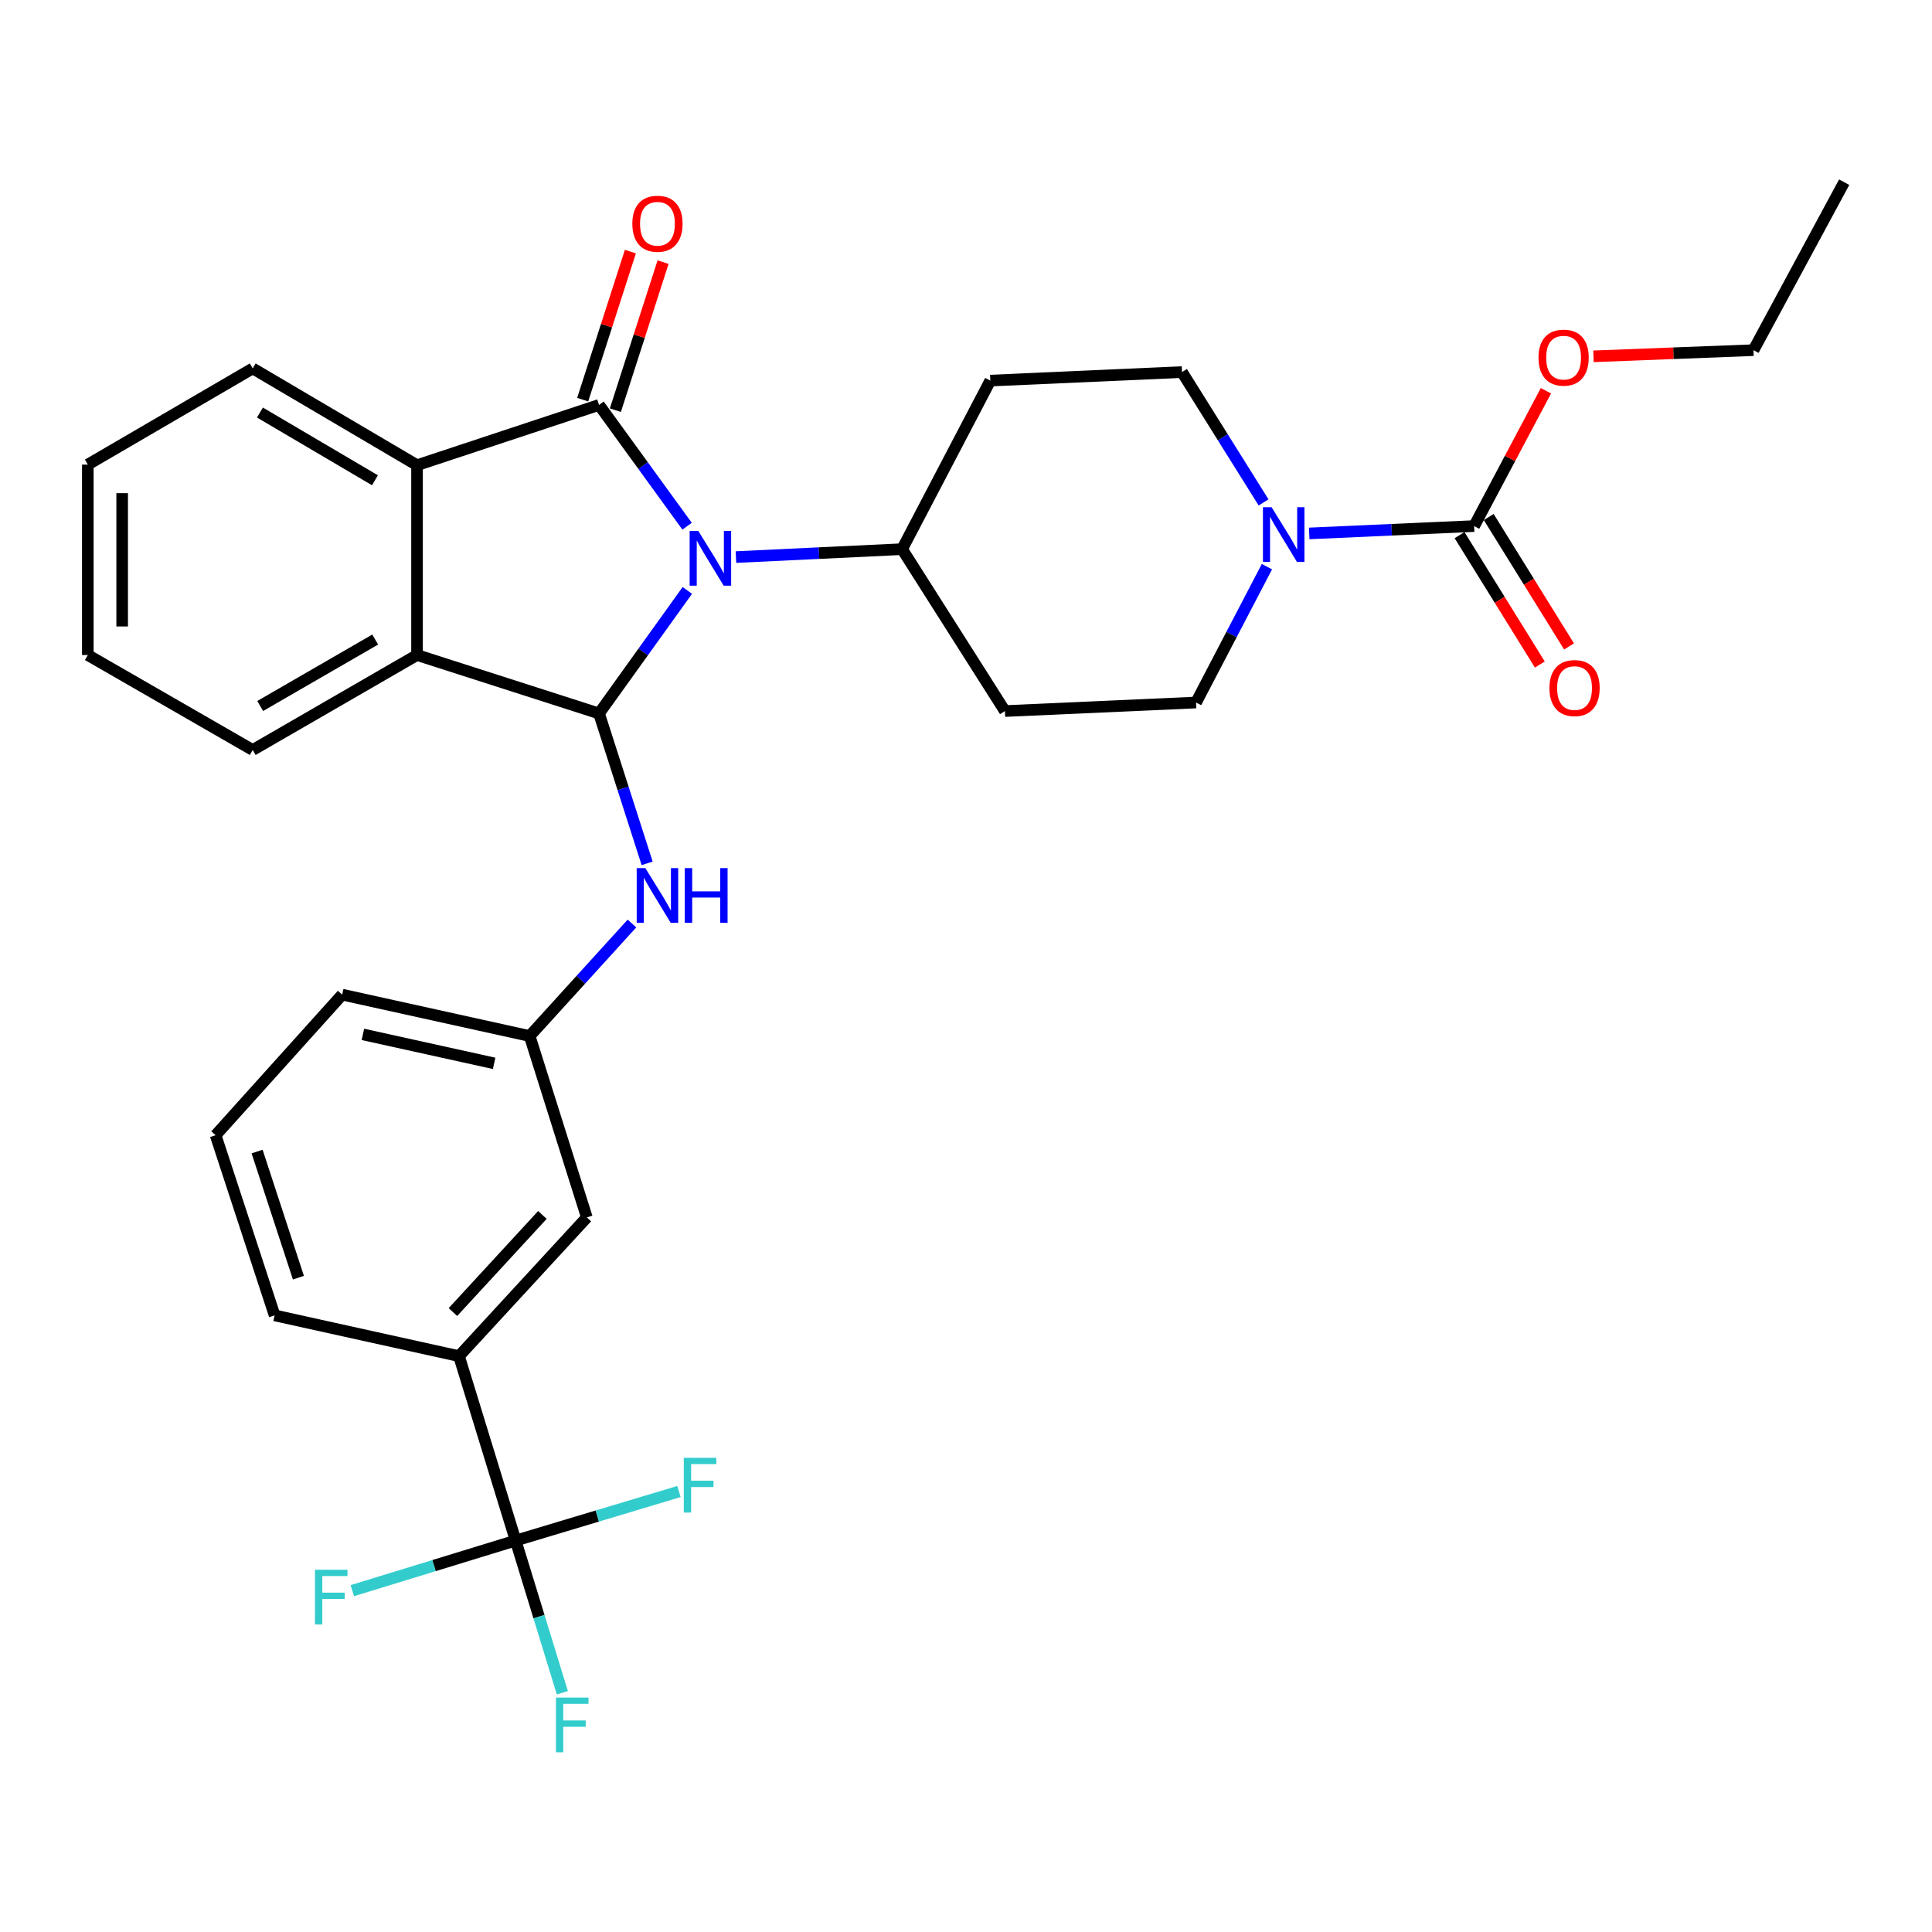 <?xml version='1.0' encoding='iso-8859-1'?>
<svg version='1.1' baseProfile='full'
              xmlns='http://www.w3.org/2000/svg'
                      xmlns:rdkit='http://www.rdkit.org/xml'
                      xmlns:xlink='http://www.w3.org/1999/xlink'
                  xml:space='preserve'
width='1000px' height='1000px' viewBox='0 0 1000 1000'>
<!-- END OF HEADER -->
<rect style='opacity:1.0;fill:#FFFFFF;stroke:none' width='1000' height='1000' x='0' y='0'> </rect>
<path class='bond-0' d='M 355.637,272.362 L 332.847,240.974' style='fill:none;fill-rule:evenodd;stroke:#0000FF;stroke-width:6px;stroke-linecap:butt;stroke-linejoin:miter;stroke-opacity:1' />
<path class='bond-0' d='M 332.847,240.974 L 310.056,209.586' style='fill:none;fill-rule:evenodd;stroke:#000000;stroke-width:6px;stroke-linecap:butt;stroke-linejoin:miter;stroke-opacity:1' />
<path class='bond-1' d='M 355.763,305.606 L 332.91,337.449' style='fill:none;fill-rule:evenodd;stroke:#0000FF;stroke-width:6px;stroke-linecap:butt;stroke-linejoin:miter;stroke-opacity:1' />
<path class='bond-1' d='M 332.91,337.449 L 310.056,369.291' style='fill:none;fill-rule:evenodd;stroke:#000000;stroke-width:6px;stroke-linecap:butt;stroke-linejoin:miter;stroke-opacity:1' />
<path class='bond-8' d='M 380.923,288.344 L 423.925,286.294' style='fill:none;fill-rule:evenodd;stroke:#0000FF;stroke-width:6px;stroke-linecap:butt;stroke-linejoin:miter;stroke-opacity:1' />
<path class='bond-8' d='M 423.925,286.294 L 466.927,284.244' style='fill:none;fill-rule:evenodd;stroke:#000000;stroke-width:6px;stroke-linecap:butt;stroke-linejoin:miter;stroke-opacity:1' />
<path class='bond-2' d='M 310.056,209.586 L 215.855,240.783' style='fill:none;fill-rule:evenodd;stroke:#000000;stroke-width:6px;stroke-linecap:butt;stroke-linejoin:miter;stroke-opacity:1' />
<path class='bond-10' d='M 318.516,212.312 L 330.86,173.996' style='fill:none;fill-rule:evenodd;stroke:#000000;stroke-width:6px;stroke-linecap:butt;stroke-linejoin:miter;stroke-opacity:1' />
<path class='bond-10' d='M 330.86,173.996 L 343.205,135.681' style='fill:none;fill-rule:evenodd;stroke:#FF0000;stroke-width:6px;stroke-linecap:butt;stroke-linejoin:miter;stroke-opacity:1' />
<path class='bond-10' d='M 301.597,206.861 L 313.941,168.545' style='fill:none;fill-rule:evenodd;stroke:#000000;stroke-width:6px;stroke-linecap:butt;stroke-linejoin:miter;stroke-opacity:1' />
<path class='bond-10' d='M 313.941,168.545 L 326.286,130.23' style='fill:none;fill-rule:evenodd;stroke:#FF0000;stroke-width:6px;stroke-linecap:butt;stroke-linejoin:miter;stroke-opacity:1' />
<path class='bond-3' d='M 310.056,369.291 L 215.855,339.043' style='fill:none;fill-rule:evenodd;stroke:#000000;stroke-width:6px;stroke-linecap:butt;stroke-linejoin:miter;stroke-opacity:1' />
<path class='bond-7' d='M 310.056,369.291 L 322.506,408.076' style='fill:none;fill-rule:evenodd;stroke:#000000;stroke-width:6px;stroke-linecap:butt;stroke-linejoin:miter;stroke-opacity:1' />
<path class='bond-7' d='M 322.506,408.076 L 334.956,446.86' style='fill:none;fill-rule:evenodd;stroke:#0000FF;stroke-width:6px;stroke-linecap:butt;stroke-linejoin:miter;stroke-opacity:1' />
<path class='bond-22' d='M 215.855,240.783 L 130.808,190.695' style='fill:none;fill-rule:evenodd;stroke:#000000;stroke-width:6px;stroke-linecap:butt;stroke-linejoin:miter;stroke-opacity:1' />
<path class='bond-22' d='M 194.077,248.586 L 134.544,213.525' style='fill:none;fill-rule:evenodd;stroke:#000000;stroke-width:6px;stroke-linecap:butt;stroke-linejoin:miter;stroke-opacity:1' />
<path class='bond-31' d='M 215.855,240.783 L 215.855,339.043' style='fill:none;fill-rule:evenodd;stroke:#000000;stroke-width:6px;stroke-linecap:butt;stroke-linejoin:miter;stroke-opacity:1' />
<path class='bond-23' d='M 215.855,339.043 L 130.808,388.193' style='fill:none;fill-rule:evenodd;stroke:#000000;stroke-width:6px;stroke-linecap:butt;stroke-linejoin:miter;stroke-opacity:1' />
<path class='bond-23' d='M 194.203,331.025 L 134.67,365.43' style='fill:none;fill-rule:evenodd;stroke:#000000;stroke-width:6px;stroke-linecap:butt;stroke-linejoin:miter;stroke-opacity:1' />
<path class='bond-4' d='M 266.891,797.391 L 237.581,701.935' style='fill:none;fill-rule:evenodd;stroke:#000000;stroke-width:6px;stroke-linecap:butt;stroke-linejoin:miter;stroke-opacity:1' />
<path class='bond-18' d='M 266.891,797.391 L 278.98,836.781' style='fill:none;fill-rule:evenodd;stroke:#000000;stroke-width:6px;stroke-linecap:butt;stroke-linejoin:miter;stroke-opacity:1' />
<path class='bond-18' d='M 278.98,836.781 L 291.07,876.171' style='fill:none;fill-rule:evenodd;stroke:#33CCCC;stroke-width:6px;stroke-linecap:butt;stroke-linejoin:miter;stroke-opacity:1' />
<path class='bond-19' d='M 266.891,797.391 L 224.626,810.356' style='fill:none;fill-rule:evenodd;stroke:#000000;stroke-width:6px;stroke-linecap:butt;stroke-linejoin:miter;stroke-opacity:1' />
<path class='bond-19' d='M 224.626,810.356 L 182.361,823.322' style='fill:none;fill-rule:evenodd;stroke:#33CCCC;stroke-width:6px;stroke-linecap:butt;stroke-linejoin:miter;stroke-opacity:1' />
<path class='bond-20' d='M 266.891,797.391 L 309.163,784.699' style='fill:none;fill-rule:evenodd;stroke:#000000;stroke-width:6px;stroke-linecap:butt;stroke-linejoin:miter;stroke-opacity:1' />
<path class='bond-20' d='M 309.163,784.699 L 351.435,772.008' style='fill:none;fill-rule:evenodd;stroke:#33CCCC;stroke-width:6px;stroke-linecap:butt;stroke-linejoin:miter;stroke-opacity:1' />
<path class='bond-5' d='M 655.766,293.301 L 637.417,328.462' style='fill:none;fill-rule:evenodd;stroke:#0000FF;stroke-width:6px;stroke-linecap:butt;stroke-linejoin:miter;stroke-opacity:1' />
<path class='bond-5' d='M 637.417,328.462 L 619.068,363.623' style='fill:none;fill-rule:evenodd;stroke:#000000;stroke-width:6px;stroke-linecap:butt;stroke-linejoin:miter;stroke-opacity:1' />
<path class='bond-6' d='M 677.642,276.101 L 720.327,274.198' style='fill:none;fill-rule:evenodd;stroke:#0000FF;stroke-width:6px;stroke-linecap:butt;stroke-linejoin:miter;stroke-opacity:1' />
<path class='bond-6' d='M 720.327,274.198 L 763.012,272.295' style='fill:none;fill-rule:evenodd;stroke:#000000;stroke-width:6px;stroke-linecap:butt;stroke-linejoin:miter;stroke-opacity:1' />
<path class='bond-32' d='M 654.022,260.049 L 632.911,226.315' style='fill:none;fill-rule:evenodd;stroke:#0000FF;stroke-width:6px;stroke-linecap:butt;stroke-linejoin:miter;stroke-opacity:1' />
<path class='bond-32' d='M 632.911,226.315 L 611.8,192.581' style='fill:none;fill-rule:evenodd;stroke:#000000;stroke-width:6px;stroke-linecap:butt;stroke-linejoin:miter;stroke-opacity:1' />
<path class='bond-15' d='M 755.46,276.981 L 776.24,310.471' style='fill:none;fill-rule:evenodd;stroke:#000000;stroke-width:6px;stroke-linecap:butt;stroke-linejoin:miter;stroke-opacity:1' />
<path class='bond-15' d='M 776.24,310.471 L 797.019,343.96' style='fill:none;fill-rule:evenodd;stroke:#FF0000;stroke-width:6px;stroke-linecap:butt;stroke-linejoin:miter;stroke-opacity:1' />
<path class='bond-15' d='M 770.564,267.609 L 791.344,301.099' style='fill:none;fill-rule:evenodd;stroke:#000000;stroke-width:6px;stroke-linecap:butt;stroke-linejoin:miter;stroke-opacity:1' />
<path class='bond-15' d='M 791.344,301.099 L 812.124,334.588' style='fill:none;fill-rule:evenodd;stroke:#FF0000;stroke-width:6px;stroke-linecap:butt;stroke-linejoin:miter;stroke-opacity:1' />
<path class='bond-21' d='M 763.012,272.295 L 781.594,237.276' style='fill:none;fill-rule:evenodd;stroke:#000000;stroke-width:6px;stroke-linecap:butt;stroke-linejoin:miter;stroke-opacity:1' />
<path class='bond-21' d='M 781.594,237.276 L 800.175,202.256' style='fill:none;fill-rule:evenodd;stroke:#FF0000;stroke-width:6px;stroke-linecap:butt;stroke-linejoin:miter;stroke-opacity:1' />
<path class='bond-16' d='M 327.097,478.009 L 300.623,507.127' style='fill:none;fill-rule:evenodd;stroke:#0000FF;stroke-width:6px;stroke-linecap:butt;stroke-linejoin:miter;stroke-opacity:1' />
<path class='bond-16' d='M 300.623,507.127 L 274.149,536.245' style='fill:none;fill-rule:evenodd;stroke:#000000;stroke-width:6px;stroke-linecap:butt;stroke-linejoin:miter;stroke-opacity:1' />
<path class='bond-11' d='M 466.927,284.244 L 512.581,196.995' style='fill:none;fill-rule:evenodd;stroke:#000000;stroke-width:6px;stroke-linecap:butt;stroke-linejoin:miter;stroke-opacity:1' />
<path class='bond-12' d='M 466.927,284.244 L 520.146,368.047' style='fill:none;fill-rule:evenodd;stroke:#000000;stroke-width:6px;stroke-linecap:butt;stroke-linejoin:miter;stroke-opacity:1' />
<path class='bond-9' d='M 237.581,701.935 L 303.746,630.131' style='fill:none;fill-rule:evenodd;stroke:#000000;stroke-width:6px;stroke-linecap:butt;stroke-linejoin:miter;stroke-opacity:1' />
<path class='bond-9' d='M 234.433,679.119 L 280.749,628.856' style='fill:none;fill-rule:evenodd;stroke:#000000;stroke-width:6px;stroke-linecap:butt;stroke-linejoin:miter;stroke-opacity:1' />
<path class='bond-34' d='M 237.581,701.935 L 142.145,680.841' style='fill:none;fill-rule:evenodd;stroke:#000000;stroke-width:6px;stroke-linecap:butt;stroke-linejoin:miter;stroke-opacity:1' />
<path class='bond-14' d='M 512.581,196.995 L 611.8,192.581' style='fill:none;fill-rule:evenodd;stroke:#000000;stroke-width:6px;stroke-linecap:butt;stroke-linejoin:miter;stroke-opacity:1' />
<path class='bond-13' d='M 520.146,368.047 L 619.068,363.623' style='fill:none;fill-rule:evenodd;stroke:#000000;stroke-width:6px;stroke-linecap:butt;stroke-linejoin:miter;stroke-opacity:1' />
<path class='bond-17' d='M 274.149,536.245 L 303.746,630.131' style='fill:none;fill-rule:evenodd;stroke:#000000;stroke-width:6px;stroke-linecap:butt;stroke-linejoin:miter;stroke-opacity:1' />
<path class='bond-26' d='M 274.149,536.245 L 177.114,514.825' style='fill:none;fill-rule:evenodd;stroke:#000000;stroke-width:6px;stroke-linecap:butt;stroke-linejoin:miter;stroke-opacity:1' />
<path class='bond-26' d='M 255.762,550.39 L 187.837,535.396' style='fill:none;fill-rule:evenodd;stroke:#000000;stroke-width:6px;stroke-linecap:butt;stroke-linejoin:miter;stroke-opacity:1' />
<path class='bond-27' d='M 824.776,184.431 L 866.187,182.838' style='fill:none;fill-rule:evenodd;stroke:#FF0000;stroke-width:6px;stroke-linecap:butt;stroke-linejoin:miter;stroke-opacity:1' />
<path class='bond-27' d='M 866.187,182.838 L 907.598,181.244' style='fill:none;fill-rule:evenodd;stroke:#000000;stroke-width:6px;stroke-linecap:butt;stroke-linejoin:miter;stroke-opacity:1' />
<path class='bond-29' d='M 130.808,190.695 L 45.455,240.477' style='fill:none;fill-rule:evenodd;stroke:#000000;stroke-width:6px;stroke-linecap:butt;stroke-linejoin:miter;stroke-opacity:1' />
<path class='bond-28' d='M 130.808,388.193 L 45.455,339.043' style='fill:none;fill-rule:evenodd;stroke:#000000;stroke-width:6px;stroke-linecap:butt;stroke-linejoin:miter;stroke-opacity:1' />
<path class='bond-24' d='M 142.145,680.841 L 111.6,587.587' style='fill:none;fill-rule:evenodd;stroke:#000000;stroke-width:6px;stroke-linecap:butt;stroke-linejoin:miter;stroke-opacity:1' />
<path class='bond-24' d='M 154.456,661.32 L 133.074,596.042' style='fill:none;fill-rule:evenodd;stroke:#000000;stroke-width:6px;stroke-linecap:butt;stroke-linejoin:miter;stroke-opacity:1' />
<path class='bond-25' d='M 111.6,587.587 L 177.114,514.825' style='fill:none;fill-rule:evenodd;stroke:#000000;stroke-width:6px;stroke-linecap:butt;stroke-linejoin:miter;stroke-opacity:1' />
<path class='bond-30' d='M 907.598,181.244 L 954.545,94.301' style='fill:none;fill-rule:evenodd;stroke:#000000;stroke-width:6px;stroke-linecap:butt;stroke-linejoin:miter;stroke-opacity:1' />
<path class='bond-33' d='M 45.455,339.043 L 45.455,240.477' style='fill:none;fill-rule:evenodd;stroke:#000000;stroke-width:6px;stroke-linecap:butt;stroke-linejoin:miter;stroke-opacity:1' />
<path class='bond-33' d='M 63.23,324.258 L 63.23,255.262' style='fill:none;fill-rule:evenodd;stroke:#000000;stroke-width:6px;stroke-linecap:butt;stroke-linejoin:miter;stroke-opacity:1' />
<path  class='atom-0' d='M 361.439 274.815
L 370.719 289.815
Q 371.639 291.295, 373.119 293.975
Q 374.599 296.655, 374.679 296.815
L 374.679 274.815
L 378.439 274.815
L 378.439 303.135
L 374.559 303.135
L 364.599 286.735
Q 363.439 284.815, 362.199 282.615
Q 360.999 280.415, 360.639 279.735
L 360.639 303.135
L 356.959 303.135
L 356.959 274.815
L 361.439 274.815
' fill='#0000FF'/>
<path  class='atom-6' d='M 658.175 262.53
L 667.455 277.53
Q 668.375 279.01, 669.855 281.69
Q 671.335 284.37, 671.415 284.53
L 671.415 262.53
L 675.175 262.53
L 675.175 290.85
L 671.295 290.85
L 661.335 274.45
Q 660.175 272.53, 658.935 270.33
Q 657.735 268.13, 657.375 267.45
L 657.375 290.85
L 653.695 290.85
L 653.695 262.53
L 658.175 262.53
' fill='#0000FF'/>
<path  class='atom-8' d='M 334.035 449.333
L 343.315 464.333
Q 344.235 465.813, 345.715 468.493
Q 347.195 471.173, 347.275 471.333
L 347.275 449.333
L 351.035 449.333
L 351.035 477.653
L 347.155 477.653
L 337.195 461.253
Q 336.035 459.333, 334.795 457.133
Q 333.595 454.933, 333.235 454.253
L 333.235 477.653
L 329.555 477.653
L 329.555 449.333
L 334.035 449.333
' fill='#0000FF'/>
<path  class='atom-8' d='M 354.435 449.333
L 358.275 449.333
L 358.275 461.373
L 372.755 461.373
L 372.755 449.333
L 376.595 449.333
L 376.595 477.653
L 372.755 477.653
L 372.755 464.573
L 358.275 464.573
L 358.275 477.653
L 354.435 477.653
L 354.435 449.333
' fill='#0000FF'/>
<path  class='atom-11' d='M 327.295 115.81
Q 327.295 109.01, 330.655 105.21
Q 334.015 101.41, 340.295 101.41
Q 346.575 101.41, 349.935 105.21
Q 353.295 109.01, 353.295 115.81
Q 353.295 122.69, 349.895 126.61
Q 346.495 130.49, 340.295 130.49
Q 334.055 130.49, 330.655 126.61
Q 327.295 122.73, 327.295 115.81
M 340.295 127.29
Q 344.615 127.29, 346.935 124.41
Q 349.295 121.49, 349.295 115.81
Q 349.295 110.25, 346.935 107.45
Q 344.615 104.61, 340.295 104.61
Q 335.975 104.61, 333.615 107.41
Q 331.295 110.21, 331.295 115.81
Q 331.295 121.53, 333.615 124.41
Q 335.975 127.29, 340.295 127.29
' fill='#FF0000'/>
<path  class='atom-16' d='M 801.986 356.138
Q 801.986 349.338, 805.346 345.538
Q 808.706 341.738, 814.986 341.738
Q 821.266 341.738, 824.626 345.538
Q 827.986 349.338, 827.986 356.138
Q 827.986 363.018, 824.586 366.938
Q 821.186 370.818, 814.986 370.818
Q 808.746 370.818, 805.346 366.938
Q 801.986 363.058, 801.986 356.138
M 814.986 367.618
Q 819.306 367.618, 821.626 364.738
Q 823.986 361.818, 823.986 356.138
Q 823.986 350.578, 821.626 347.778
Q 819.306 344.938, 814.986 344.938
Q 810.666 344.938, 808.306 347.738
Q 805.986 350.538, 805.986 356.138
Q 805.986 361.858, 808.306 364.738
Q 810.666 367.618, 814.986 367.618
' fill='#FF0000'/>
<path  class='atom-19' d='M 287.761 878.667
L 304.601 878.667
L 304.601 881.907
L 291.561 881.907
L 291.561 890.507
L 303.161 890.507
L 303.161 893.787
L 291.561 893.787
L 291.561 906.987
L 287.761 906.987
L 287.761 878.667
' fill='#33CCCC'/>
<path  class='atom-20' d='M 163.025 812.511
L 179.865 812.511
L 179.865 815.751
L 166.825 815.751
L 166.825 824.351
L 178.425 824.351
L 178.425 827.631
L 166.825 827.631
L 166.825 840.831
L 163.025 840.831
L 163.025 812.511
' fill='#33CCCC'/>
<path  class='atom-21' d='M 353.927 754.572
L 370.767 754.572
L 370.767 757.812
L 357.727 757.812
L 357.727 766.412
L 369.327 766.412
L 369.327 769.692
L 357.727 769.692
L 357.727 782.892
L 353.927 782.892
L 353.927 754.572
' fill='#33CCCC'/>
<path  class='atom-22' d='M 796.318 185.106
Q 796.318 178.306, 799.678 174.506
Q 803.038 170.706, 809.318 170.706
Q 815.598 170.706, 818.958 174.506
Q 822.318 178.306, 822.318 185.106
Q 822.318 191.986, 818.918 195.906
Q 815.518 199.786, 809.318 199.786
Q 803.078 199.786, 799.678 195.906
Q 796.318 192.026, 796.318 185.106
M 809.318 196.586
Q 813.638 196.586, 815.958 193.706
Q 818.318 190.786, 818.318 185.106
Q 818.318 179.546, 815.958 176.746
Q 813.638 173.906, 809.318 173.906
Q 804.998 173.906, 802.638 176.706
Q 800.318 179.506, 800.318 185.106
Q 800.318 190.826, 802.638 193.706
Q 804.998 196.586, 809.318 196.586
' fill='#FF0000'/>
</svg>
